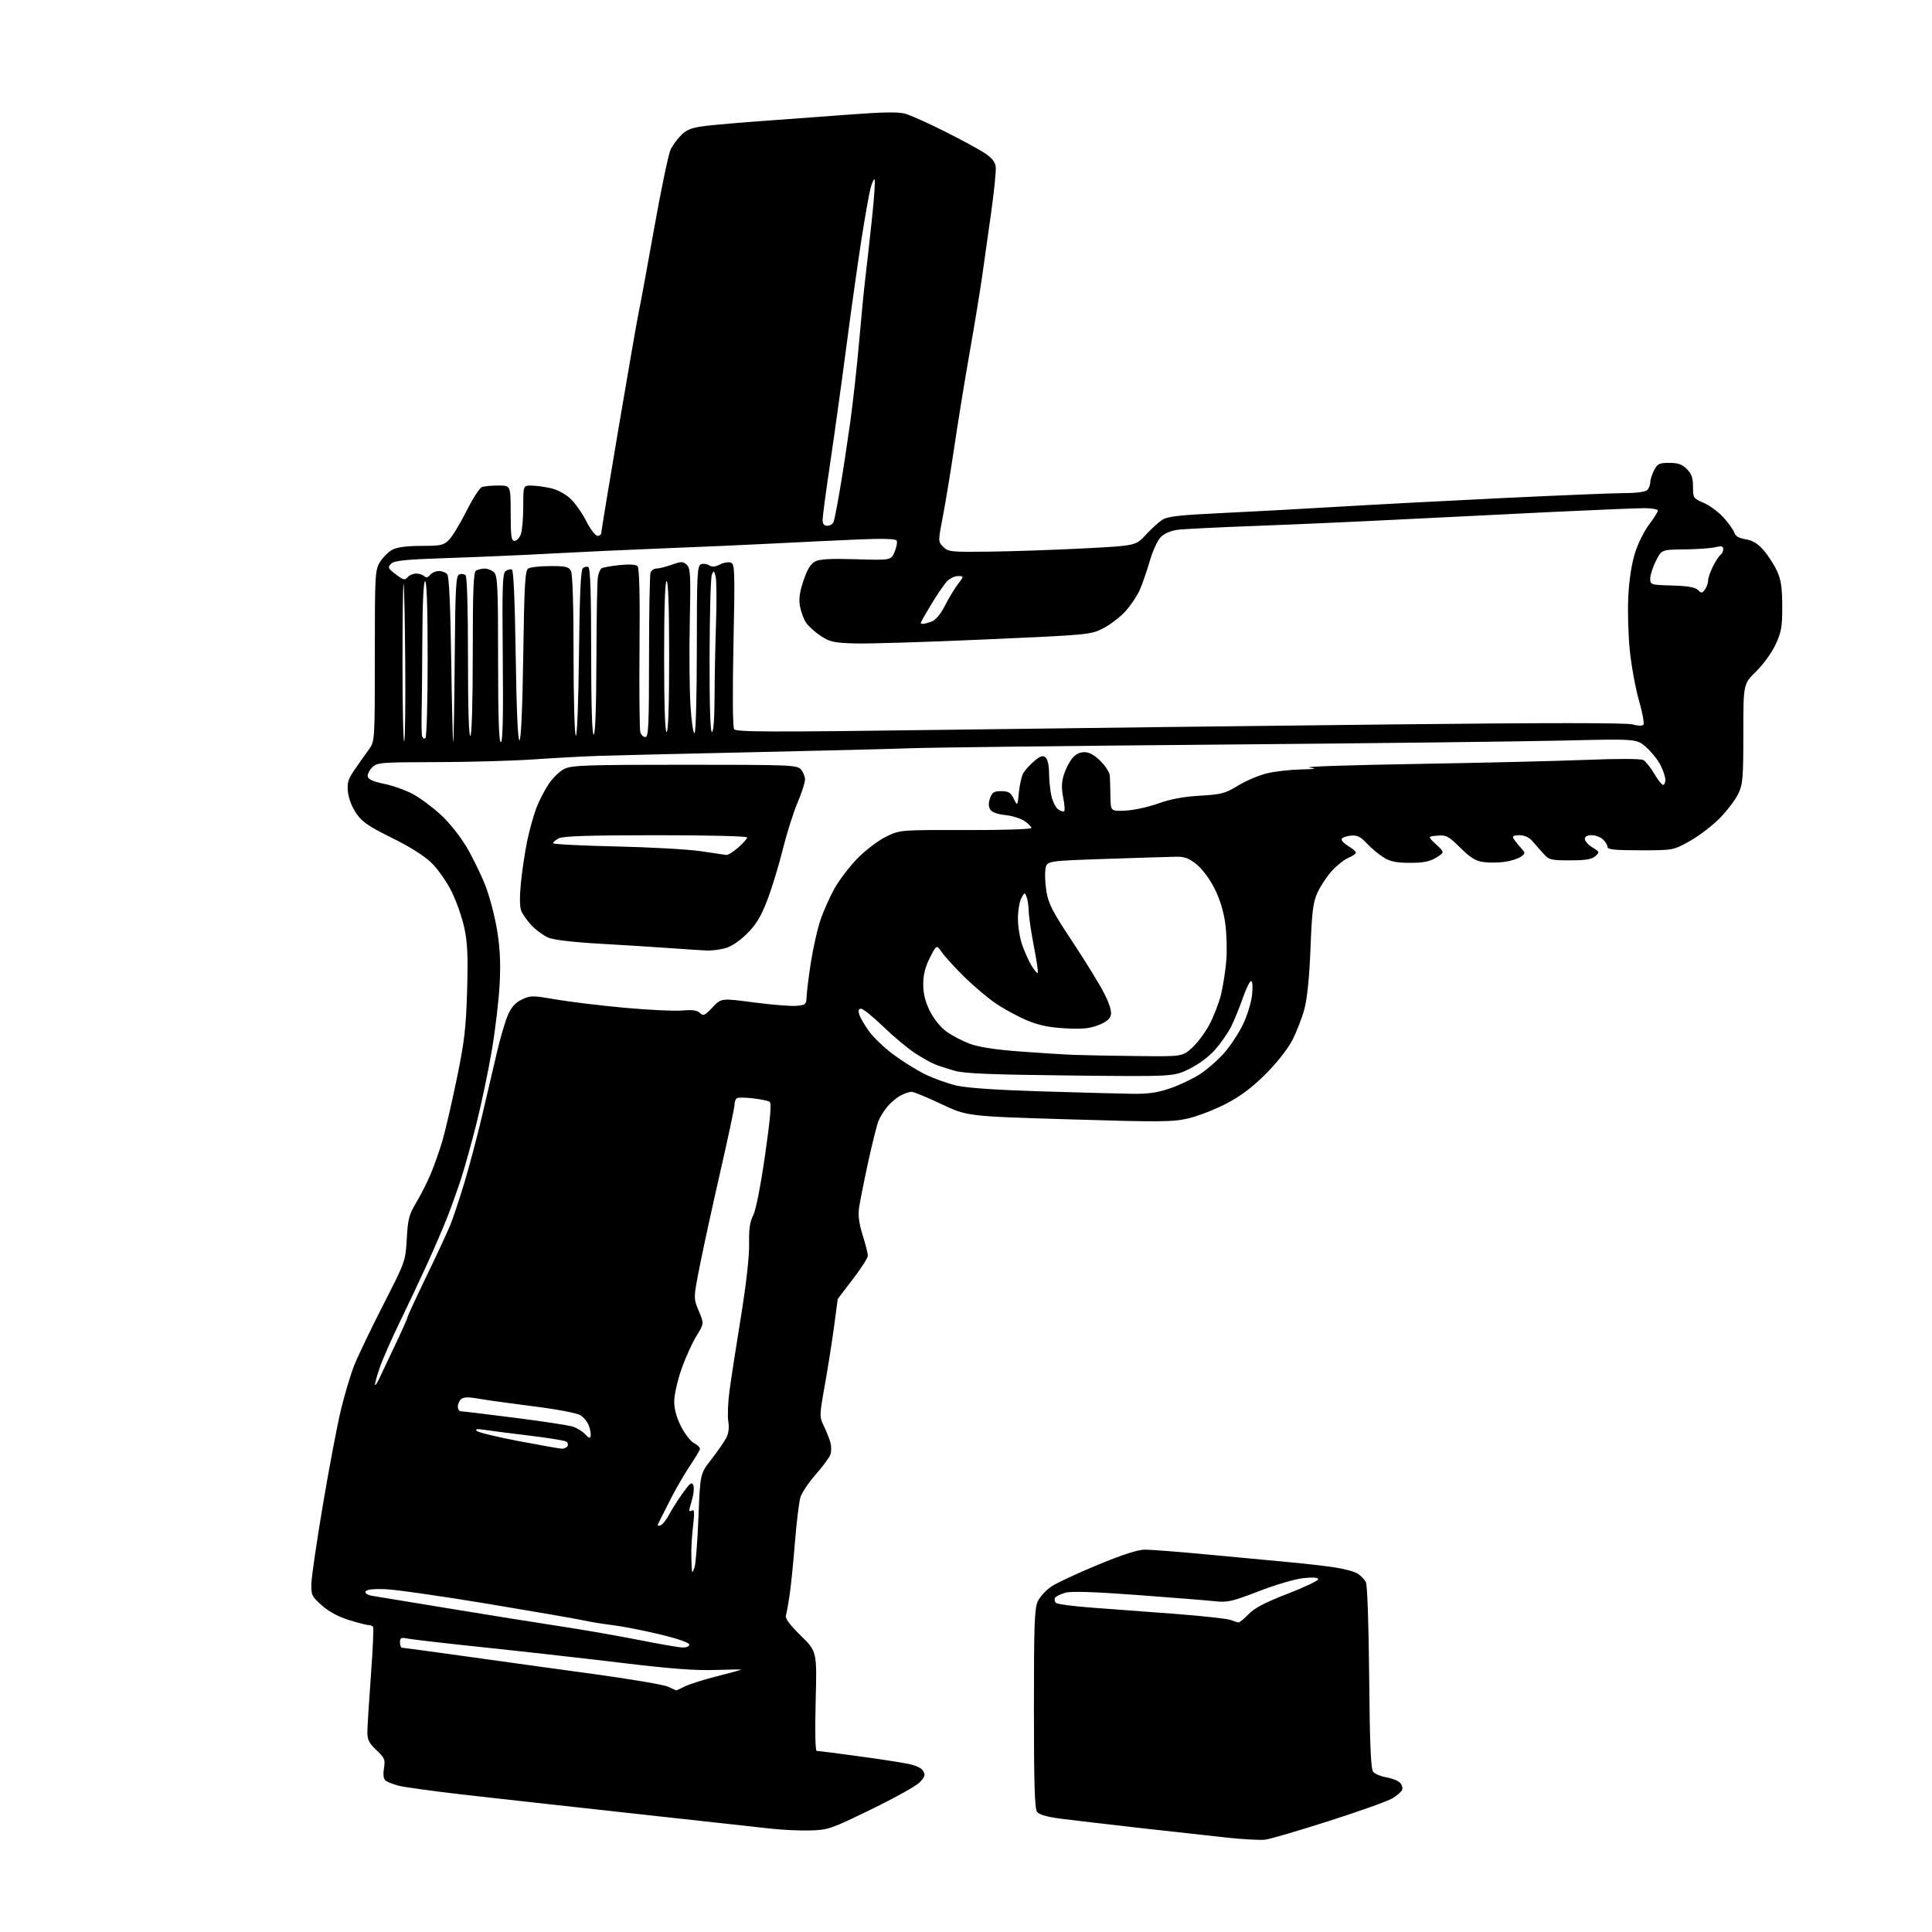 <?xml version="1.0" encoding="UTF-8" standalone="no"?>
<svg 
  version="1.1" 
  xmlns="http://www.w3.org/2000/svg" 
  xmlns:xlink="http://www.w3.org/1999/xlink" 
  xmlns:svg="http://www.w3.org/2000/svg"
  xmlns:rdf="http://www.w3.org/1999/02/22-rdf-syntax-ns#"
  xmlns:cc="http://creativecommons.org/ns#"
  xmlns:dc="http://purl.org/dc/elements/1.1/"
  viewBox="0 0 768 768"
  width="768"
  height="768"
>
<style>svg {background-color: white; }</style>"
<path stroke="none" fill="black" fill-rule="evenodd" d="M503.00,731.29C501.07,731.55 494.10,731.17 487.50,730.46C480.90,729.75 465.15,728.01 452.50,726.58C439.85,725.15 425.90,723.51 421.50,722.94C416.24,722.25 413.07,721.33 412.25,720.25C411.30,719.01 411.00,709.20 411.00,679.21C411.00,645.43 411.22,639.33 412.57,636.48C413.44,634.66 415.90,632.01 418.04,630.59C420.18,629.18 428.48,625.31 436.48,622.01C446.47,617.88 452.35,616.00 455.26,616.01C457.59,616.01 468.95,616.90 480.50,617.99C492.05,619.08 506.45,620.42 512.50,620.99C518.55,621.55 526.65,622.48 530.50,623.05C534.35,623.63 538.49,624.75 539.71,625.55C540.93,626.35 542.38,627.85 542.94,628.88C543.54,630.00 544.07,645.23 544.27,666.79C544.52,693.79 544.92,703.20 545.86,704.33C546.55,705.16 548.90,706.14 551.08,706.51C553.26,706.88 555.69,707.83 556.48,708.62C557.27,709.41 557.67,710.70 557.37,711.48C557.07,712.27 555.28,713.82 553.39,714.93C551.51,716.04 540.19,720.07 528.23,723.89C516.28,727.71 504.93,731.04 503.00,731.29zM322.00,727.63C317.88,727.74 310.90,727.42 306.50,726.92C302.10,726.42 277.80,723.75 252.50,720.98C227.20,718.21 196.60,714.81 184.50,713.43C172.40,712.04 160.70,710.43 158.50,709.85C156.30,709.28 153.94,708.35 153.26,707.79C152.44,707.12 152.23,705.44 152.63,702.93C153.18,699.46 152.90,698.77 149.62,695.68C146.64,692.87 146.01,691.57 146.04,688.38C146.06,686.25 146.69,676.17 147.44,666.00C148.19,655.83 148.59,647.16 148.34,646.75C148.09,646.34 147.28,646.00 146.55,646.00C145.81,646.00 142.30,645.10 138.73,644.00C134.54,642.70 130.74,640.65 127.95,638.18C123.92,634.60 123.66,634.05 123.78,629.43C123.86,626.72 125.94,612.47 128.43,597.76C130.91,583.06 134.12,566.18 135.56,560.26C137.00,554.34 139.32,546.58 140.71,543.00C142.11,539.42 147.29,528.59 152.22,518.93C161.18,501.40 161.20,501.34 161.70,492.43C162.13,484.58 162.59,482.83 165.49,478.00C167.30,474.98 169.91,469.80 171.29,466.50C172.66,463.20 174.72,457.35 175.86,453.50C176.99,449.65 179.55,438.62 181.54,429.00C184.62,414.09 185.23,408.91 185.68,394.00C186.08,380.29 185.85,374.88 184.61,369.00C183.74,364.88 181.47,358.35 179.57,354.50C177.67,350.65 174.07,345.50 171.58,343.06C168.68,340.22 162.97,336.61 155.77,333.06C146.57,328.52 143.97,326.74 141.64,323.36C139.96,320.93 138.59,317.42 138.32,314.86C137.93,311.19 138.34,309.78 140.94,306.00C142.63,303.52 145.14,299.97 146.51,298.10C149.00,294.70 149.00,294.70 149.00,260.72C149.00,227.96 149.08,226.61 151.10,223.34C152.25,221.48 154.48,219.29 156.05,218.48C157.91,217.51 161.87,217.00 167.50,217.00C175.22,217.00 176.33,216.76 178.48,214.61C179.79,213.30 182.90,208.18 185.38,203.24C187.86,198.30 190.63,193.97 191.53,193.63C192.43,193.28 195.38,193.00 198.08,193.00C203.00,193.00 203.00,193.00 203.00,204.00C203.00,213.19 203.25,215.00 204.52,215.00C205.36,215.00 206.49,213.85 207.02,212.43C207.56,211.02 208.00,206.07 208.00,201.43C208.00,193.00 208.00,193.00 211.25,193.02C213.04,193.04 216.53,193.51 219.00,194.08C221.69,194.70 224.85,196.40 226.84,198.31C228.68,200.06 231.50,204.09 233.10,207.25C234.71,210.41 236.70,213.00 237.51,213.00C238.33,213.00 239.00,212.52 239.00,211.94C239.00,211.36 242.17,192.12 246.05,169.19C249.93,146.26 253.54,125.57 254.07,123.21C254.59,120.85 257.28,106.27 260.03,90.82C262.78,75.37 265.72,61.28 266.56,59.51C267.40,57.73 269.37,55.06 270.93,53.56C273.23,51.36 275.17,50.68 281.14,49.98C285.19,49.51 295.70,48.61 304.50,47.99C313.30,47.36 328.48,46.25 338.24,45.50C350.75,44.55 357.08,44.45 359.74,45.17C361.81,45.74 368.90,48.91 375.50,52.22C382.10,55.53 389.30,59.44 391.50,60.90C394.31,62.77 395.60,64.40 395.82,66.36C396.00,67.90 395.19,75.98 394.02,84.33C392.85,92.67 391.22,104.22 390.40,110.00C389.58,115.78 387.36,129.28 385.47,140.00C383.58,150.72 380.87,167.38 379.45,177.00C378.03,186.62 375.97,199.18 374.87,204.91C372.87,215.31 372.87,215.31 374.98,217.41C376.97,219.38 378.02,219.49 393.79,219.28C402.98,219.16 419.73,218.58 431.00,217.99C451.50,216.92 451.50,216.92 455.50,212.56C457.70,210.17 460.68,207.47 462.13,206.57C464.18,205.29 469.21,204.72 485.13,203.98C496.33,203.45 516.98,202.34 531.00,201.49C545.02,200.65 574.95,199.07 597.50,197.98C620.05,196.90 641.90,196.01 646.05,196.00C650.58,196.00 654.08,195.52 654.80,194.80C655.46,194.14 656.00,192.77 656.00,191.75C656.00,190.73 656.69,188.57 657.53,186.95C658.87,184.34 659.58,184.00 663.57,184.00C667.04,184.00 668.66,184.57 670.55,186.45C672.44,188.35 673.00,189.96 673.00,193.49C673.00,197.93 673.13,198.13 677.26,199.90C679.60,200.90 683.15,203.53 685.16,205.75C687.16,207.97 689.08,210.67 689.43,211.77C689.86,213.13 691.28,213.95 693.92,214.37C696.68,214.81 698.72,216.05 701.04,218.69C702.82,220.73 705.23,224.45 706.37,226.95C708.01,230.53 708.45,233.52 708.47,241.00C708.48,249.24 708.12,251.27 705.79,256.27C704.28,259.50 700.87,264.20 698.05,266.95C693.00,271.87 693.00,271.87 693.00,291.62C693.00,309.55 692.81,311.76 690.93,315.65C689.79,318.00 686.48,322.34 683.57,325.30C680.66,328.25 675.33,332.32 671.73,334.33C665.18,338.00 665.18,338.00 652.09,338.00C641.79,338.00 639.00,337.71 639.00,336.65C639.00,335.92 638.18,334.57 637.17,333.65C636.17,332.74 634.14,332.00 632.67,332.00C630.95,332.00 630.00,332.54 630.00,333.51C630.00,334.35 631.35,335.85 633.00,336.86C635.89,338.61 635.94,338.75 634.18,340.34C632.78,341.60 630.38,342.00 624.13,342.00C616.42,342.00 615.76,341.83 613.46,339.25C612.12,337.74 610.13,335.49 609.04,334.25C607.80,332.83 605.94,332.00 603.98,332.00C601.79,332.00 601.09,332.37 601.59,333.25C601.98,333.94 603.24,335.55 604.40,336.83C606.45,339.10 606.45,339.20 604.61,340.54C603.58,341.30 600.74,342.22 598.30,342.58C595.87,342.95 592.04,343.00 589.79,342.70C586.60,342.27 584.58,341.03 580.51,337.01C575.79,332.35 574.93,331.89 571.40,332.18C567.50,332.50 567.50,332.50 570.89,335.68C574.29,338.85 574.29,338.85 570.89,340.92C568.32,342.50 565.82,342.99 560.50,342.99C555.19,342.99 552.68,342.49 550.13,340.93C548.27,339.80 545.26,337.30 543.44,335.37C540.76,332.53 539.52,331.92 536.89,332.18C535.11,332.36 533.50,332.96 533.32,333.53C533.13,334.09 534.34,335.36 535.99,336.34C537.65,337.31 539.00,338.48 539.00,338.94C539.00,339.39 537.65,340.31 536.01,341.00C534.37,341.68 531.39,344.04 529.40,346.24C527.41,348.45 524.84,352.34 523.69,354.88C521.95,358.74 521.50,362.38 520.94,377.00C520.50,388.34 519.66,396.79 518.55,401.00C517.60,404.57 515.43,410.20 513.71,413.50C511.86,417.06 507.52,422.56 503.04,427.02C497.69,432.35 493.14,435.76 487.38,438.75C482.91,441.07 476.16,443.69 472.38,444.58C466.19,446.02 461.43,446.06 425.00,444.96C384.50,443.74 384.50,443.74 374.16,438.87C368.48,436.19 363.17,434.00 362.36,434.00C361.56,434.00 359.63,434.66 358.07,435.46C356.51,436.27 354.14,438.23 352.80,439.83C351.45,441.43 349.83,444.03 349.20,445.62C348.56,447.20 346.72,454.57 345.10,462.00C343.48,469.43 341.87,477.52 341.51,480.00C341.06,483.22 341.46,486.35 342.92,491.00C344.05,494.57 344.98,498.23 344.99,499.12C344.99,500.01 342.30,504.23 339.00,508.50C335.70,512.77 333.00,516.35 333.00,516.46C333.00,516.56 332.34,521.57 331.52,527.58C330.71,533.58 329.06,544.03 327.85,550.78C325.72,562.71 325.71,563.16 327.45,566.78C328.44,568.83 329.62,571.77 330.07,573.32C330.53,574.87 330.52,577.12 330.05,578.32C329.59,579.52 326.96,583.07 324.20,586.20C321.44,589.34 318.73,593.39 318.18,595.20C317.63,597.02 316.65,605.02 316.01,613.00C315.38,620.98 314.42,630.42 313.89,634.00C313.36,637.58 312.70,641.27 312.41,642.20C312.06,643.36 313.95,645.92 318.33,650.20C324.76,656.50 324.76,656.50 324.24,676.25C323.93,688.16 324.09,696.00 324.65,696.00C325.17,696.00 332.32,696.91 340.54,698.03C348.77,699.14 357.86,700.52 360.75,701.10C364.18,701.78 366.37,702.81 367.04,704.08C367.88,705.64 367.58,706.51 365.49,708.60C364.07,710.02 355.39,714.84 346.20,719.31C330.22,727.08 329.17,727.44 322.00,727.63zM268.80,671.94C268.96,671.97 270.48,671.29 272.17,670.41C273.86,669.54 279.54,667.73 284.80,666.40C290.06,665.06 294.47,663.86 294.61,663.72C294.75,663.59 290.05,663.64 284.18,663.84C276.49,664.10 266.35,663.34 248.00,661.12C233.97,659.42 209.63,656.68 193.90,655.02C178.17,653.37 163.89,651.73 162.15,651.38C159.41,650.83 159.00,651.02 159.00,652.88C159.00,654.04 159.38,655.00 159.84,655.00C160.30,655.00 171.66,656.54 185.09,658.42C198.51,660.31 221.43,663.47 236.00,665.46C250.57,667.45 263.85,669.71 265.50,670.47C267.15,671.24 268.63,671.90 268.80,671.94zM271.25,654.90C272.84,654.96 274.00,654.47 274.00,653.75C274.00,652.98 269.49,651.42 262.25,649.68C255.79,648.13 247.35,646.48 243.50,646.01C239.65,645.55 234.47,644.70 232.00,644.14C229.53,643.58 212.28,640.59 193.68,637.50C175.08,634.42 156.68,631.80 152.79,631.70C148.05,631.56 145.57,631.89 145.29,632.69C145.04,633.40 146.21,634.10 148.19,634.41C150.01,634.70 163.65,636.94 178.50,639.39C193.35,641.85 213.15,645.02 222.50,646.44C231.85,647.86 246.03,650.33 254.00,651.92C261.98,653.51 269.74,654.85 271.25,654.90zM492.32,644.94C492.77,644.97 494.57,643.50 496.32,641.66C498.63,639.24 502.86,637.02 511.75,633.58C518.49,630.97 524.00,628.36 524.00,627.77C524.00,627.08 521.98,626.93 518.12,627.33C514.84,627.67 506.98,629.98 500.37,632.54C489.75,636.64 487.92,637.06 483.00,636.52C479.98,636.19 466.12,635.08 452.22,634.05C434.96,632.77 425.84,632.48 423.50,633.13C421.62,633.65 419.78,634.55 419.42,635.12C419.07,635.70 419.21,636.61 419.74,637.14C420.28,637.68 426.74,638.54 434.11,639.07C441.47,639.59 456.40,640.71 467.27,641.55C478.15,642.39 488.05,643.48 489.27,643.98C490.50,644.47 491.87,644.90 492.32,644.94zM276.04,623.24C276.54,621.99 277.25,613.07 277.63,603.41C278.32,585.83 278.32,585.83 282.74,580.17C285.18,577.05 287.84,573.22 288.66,571.66C289.64,569.77 289.93,567.55 289.51,565.04C289.16,562.96 289.37,557.49 289.99,552.88C290.60,548.27 292.64,535.05 294.52,523.50C296.65,510.35 297.87,499.51 297.78,494.50C297.67,488.57 298.09,485.63 299.39,483.15C300.46,481.12 302.31,471.74 304.11,459.24C306.27,444.19 306.76,438.47 305.93,437.96C305.30,437.57 302.33,436.96 299.33,436.61C296.32,436.26 293.44,436.23 292.93,436.54C292.42,436.86 292.00,438.00 292.00,439.08C292.00,440.16 289.50,451.95 286.45,465.27C283.39,478.60 279.71,495.47 278.26,502.78C275.63,516.06 275.63,516.06 277.76,521.10C279.89,526.15 279.89,526.15 276.79,531.18C275.09,533.95 272.42,539.88 270.86,544.36C269.30,548.84 268.02,554.56 268.01,557.07C268.00,560.10 268.93,563.48 270.75,567.07C272.26,570.06 274.62,573.06 276.00,573.75C277.38,574.43 278.37,575.50 278.21,576.11C278.06,576.72 276.22,579.75 274.14,582.86C272.05,585.96 268.63,591.88 266.53,596.00C264.44,600.12 262.34,604.27 261.88,605.21C261.23,606.52 261.39,606.79 262.56,606.34C263.40,606.02 264.93,604.12 265.96,602.13C266.99,600.13 269.43,596.28 271.38,593.56C274.28,589.51 275.04,588.94 275.59,590.39C275.97,591.36 275.76,593.86 275.14,595.94C274.51,598.03 274.00,600.04 274.00,600.43C274.00,600.81 274.52,600.80 275.15,600.41C276.01,599.88 276.11,601.36 275.56,606.10C275.16,609.62 274.81,614.30 274.81,616.50C274.80,618.70 274.87,621.62 274.96,623.00C275.13,625.50 275.13,625.50 276.04,623.24zM223.19,575.87C224.12,575.94 225.19,575.50 225.57,574.89C225.95,574.28 225.71,573.44 225.04,573.03C224.37,572.61 217.68,571.54 210.16,570.64C202.65,569.74 194.70,568.72 192.50,568.37C189.68,567.92 188.79,568.05 189.50,568.81C190.05,569.40 197.47,571.20 206.00,572.82C214.53,574.43 222.26,575.81 223.19,575.87zM234.79,570.78C234.95,569.99 234.63,568.16 234.08,566.72C233.54,565.28 232.06,563.43 230.79,562.61C229.45,561.73 221.66,560.25 212.00,559.03C202.93,557.88 193.07,556.51 190.10,555.98C186.28,555.29 184.30,555.34 183.35,556.13C182.61,556.74 182.00,558.09 182.00,559.12C182.00,560.16 182.53,561.00 183.17,561.00C183.82,561.00 193.38,562.15 204.42,563.56C215.47,564.96 225.91,566.55 227.63,567.09C229.35,567.63 231.60,569.01 232.63,570.15C234.07,571.74 234.57,571.89 234.79,570.78zM150.76,548.00C151.66,546.08 154.56,539.95 157.20,534.39C159.84,528.83 162.00,523.97 162.00,523.58C162.00,523.20 165.42,515.82 169.59,507.19C173.77,498.56 178.06,489.31 179.13,486.63C180.19,483.95 182.66,476.52 184.60,470.13C186.54,463.73 189.71,451.75 191.65,443.50C193.58,435.25 196.25,423.85 197.57,418.17C198.90,412.49 200.85,405.86 201.93,403.43C203.31,400.30 204.91,398.53 207.48,397.31C210.87,395.69 211.64,395.69 220.91,397.29C226.32,398.22 238.56,399.71 248.12,400.59C257.68,401.47 268.04,401.97 271.14,401.70C275.29,401.34 277.17,401.60 278.25,402.68C279.55,403.98 280.14,403.72 283.21,400.47C286.69,396.77 286.69,396.77 299.60,398.47C306.69,399.41 314.30,400.02 316.50,399.84C320.31,399.52 320.51,399.33 320.65,396.00C320.73,394.07 321.49,388.00 322.35,382.50C323.21,377.00 324.87,369.57 326.05,366.00C327.23,362.43 329.77,356.69 331.69,353.25C333.60,349.81 337.77,344.37 340.93,341.15C344.10,337.93 349.18,334.08 352.21,332.60C357.72,329.90 357.72,329.90 383.86,329.96C398.68,330.00 410.00,329.64 410.00,329.13C410.00,328.63 408.76,327.39 407.25,326.37C405.74,325.34 402.30,324.27 399.60,324.00C396.49,323.68 394.31,322.88 393.64,321.80C392.92,320.65 392.89,319.20 393.56,317.30C394.39,314.96 395.12,314.50 398.01,314.50C400.86,314.50 401.74,315.03 402.98,317.50C404.48,320.50 404.48,320.50 405.02,315.00C405.32,311.98 406.10,308.54 406.76,307.36C407.42,306.18 409.37,304.03 411.09,302.58C413.54,300.51 414.53,300.19 415.61,301.09C416.46,301.80 417.01,304.24 417.02,307.37C417.04,310.19 417.46,314.29 417.97,316.47C418.48,318.66 419.66,321.01 420.59,321.69C421.53,322.38 422.60,322.74 422.98,322.51C423.36,322.28 423.21,319.85 422.65,317.12C421.92,313.54 421.97,311.05 422.82,308.21C423.47,306.04 424.93,303.08 426.07,301.64C427.46,299.87 429.10,299.00 431.04,299.00C433.02,299.00 435.05,300.12 437.47,302.53C439.41,304.48 441.07,307.06 441.16,308.28C441.25,309.50 441.37,313.20 441.41,316.50C441.50,322.50 441.50,322.50 447.42,322.23C450.67,322.08 456.52,320.80 460.42,319.40C465.29,317.65 470.47,316.68 477.00,316.30C485.61,315.80 487.04,315.42 492.22,312.25C495.37,310.33 500.54,308.14 503.72,307.39C506.90,306.64 512.88,305.96 517.00,305.87C523.01,305.75 523.70,305.59 520.50,305.08C518.30,304.74 537.42,304.10 563.00,303.68C588.58,303.25 618.95,302.53 630.50,302.06C643.05,301.55 652.19,301.58 653.22,302.12C654.16,302.63 656.12,305.05 657.56,307.52C659.01,309.98 660.60,312.00 661.10,312.00C661.59,312.00 662.00,311.08 662.00,309.96C662.00,308.84 661.13,306.21 660.06,304.12C658.99,302.02 656.42,298.82 654.35,297.00C650.58,293.69 650.58,293.69 621.54,294.38C605.57,294.76 543.90,295.49 484.50,295.99C425.10,296.49 369.98,297.14 362.00,297.44C354.02,297.73 325.23,298.45 298.00,299.04C270.77,299.63 243.55,300.28 237.50,300.49C231.45,300.70 219.97,301.33 212.00,301.88C204.03,302.44 186.81,302.92 173.75,302.95C151.14,303.00 149.90,303.10 147.94,305.06C146.80,306.20 146.02,307.84 146.19,308.72C146.40,309.81 148.51,310.74 152.75,311.60C156.19,312.30 161.34,314.14 164.20,315.69C167.06,317.23 172.04,320.95 175.28,323.94C178.65,327.05 183.07,332.61 185.60,336.94C188.04,341.10 191.37,347.96 193.01,352.19C194.64,356.41 196.70,364.29 197.59,369.69C198.75,376.73 199.05,382.74 198.63,391.00C198.32,397.32 196.91,409.25 195.51,417.50C194.11,425.75 191.37,438.80 189.43,446.50C187.49,454.20 184.73,464.10 183.30,468.50C181.87,472.90 179.41,479.78 177.84,483.79C176.27,487.80 172.69,496.12 169.88,502.29C167.07,508.45 162.11,518.98 158.85,525.69C155.60,532.39 152.05,540.45 150.97,543.60C149.89,546.74 149.03,549.81 149.06,550.41C149.10,551.01 149.86,549.92 150.76,548.00zM450.00,434.80C456.47,434.89 460.08,434.37 465.14,432.63C468.79,431.38 474.09,428.87 476.92,427.05C479.75,425.24 484.09,421.44 486.58,418.63C489.06,415.81 492.46,410.66 494.12,407.19C495.79,403.72 497.41,398.44 497.72,395.44C498.05,392.26 497.88,390.00 497.32,390.00C496.80,390.00 495.32,393.04 494.03,396.75C492.74,400.46 490.68,405.52 489.45,408.00C488.22,410.48 485.34,414.62 483.05,417.21C480.52,420.08 476.47,423.11 472.70,424.95C466.50,427.97 466.50,427.97 425.50,427.53C394.07,427.19 383.33,426.75 379.50,425.66C376.75,424.87 373.25,423.74 371.73,423.13C370.20,422.53 366.60,420.51 363.73,418.64C360.85,416.77 355.18,412.04 351.13,408.12C347.08,404.21 343.11,401.00 342.31,401.00C341.27,401.00 341.06,401.63 341.57,403.25C341.95,404.49 343.67,407.46 345.38,409.85C347.09,412.25 351.41,416.40 354.99,419.08C358.57,421.77 364.27,425.33 367.66,427.00C371.04,428.67 376.67,430.70 380.16,431.52C384.30,432.48 396.04,433.29 414.00,433.84C429.12,434.30 445.32,434.73 450.00,434.80zM452.25,419.80C469.99,420.00 469.99,420.00 473.85,416.52C475.97,414.60 479.08,410.44 480.77,407.27C482.45,404.10 484.50,398.80 485.33,395.50C486.15,392.20 487.11,386.12 487.46,382.00C487.81,377.88 487.62,371.12 487.05,367.00C486.37,362.14 484.86,357.24 482.75,353.09C480.88,349.40 477.87,345.36 475.66,343.59C472.70,341.21 470.86,340.51 467.66,340.56C465.37,340.59 452.85,340.98 439.84,341.42C416.18,342.22 416.18,342.22 415.60,345.36C415.28,347.09 415.44,351.13 415.97,354.35C416.78,359.29 418.39,362.40 426.35,374.40C431.53,382.21 437.21,391.45 438.96,394.93C441.04,399.03 441.95,402.05 441.58,403.54C441.19,405.11 439.58,406.38 436.50,407.55C432.99,408.89 430.04,409.16 423.24,408.77C416.81,408.39 412.80,407.54 408.06,405.54C404.51,404.04 399.00,401.03 395.80,398.86C392.60,396.69 386.94,391.89 383.21,388.21C379.49,384.52 375.51,380.15 374.37,378.50C372.29,375.50 372.29,375.50 369.64,380.72C367.77,384.42 367.00,387.48 367.00,391.27C367.00,395.03 367.78,398.17 369.64,401.90C371.21,405.06 373.86,408.34 376.24,410.06C378.42,411.64 382.58,413.82 385.48,414.91C388.98,416.21 395.58,417.24 405.12,417.96C413.03,418.56 422.88,419.17 427.00,419.33C431.12,419.48 442.49,419.69 452.25,419.80zM412.54,386.80C412.77,386.56 412.07,381.77 410.98,376.15C409.89,370.53 408.97,364.26 408.93,362.21C408.89,360.17 408.51,357.61 408.09,356.52C407.35,354.64 407.25,354.66 406.00,357.01C405.27,358.36 404.66,361.95 404.64,364.99C404.61,368.02 405.36,372.75 406.30,375.50C407.24,378.25 408.93,382.01 410.06,383.86C411.18,385.71 412.30,387.03 412.54,386.80zM281.00,377.85C279.07,377.77 272.55,377.35 266.50,376.91C260.45,376.47 247.82,375.67 238.43,375.14C227.66,374.53 220.09,373.63 217.93,372.71C216.04,371.90 213.07,369.72 211.31,367.87C209.56,366.02 207.69,363.36 207.16,361.96C206.57,360.38 206.54,356.11 207.08,350.76C207.57,346.00 208.68,338.63 209.55,334.39C210.43,330.15 212.02,324.35 213.09,321.49C214.16,318.63 216.39,314.24 218.05,311.75C219.70,309.25 222.57,306.48 224.43,305.60C227.36,304.21 233.57,304.00 272.25,304.00C314.03,304.00 316.79,304.11 318.35,305.83C319.26,306.83 320.00,308.66 320.00,309.88C320.00,311.11 318.66,315.27 317.01,319.13C315.37,322.99 312.72,331.40 311.12,337.82C309.53,344.25 306.75,353.30 304.96,357.95C302.49,364.35 300.56,367.54 296.98,371.11C294.11,373.98 290.74,376.26 288.38,376.91C286.25,377.50 282.93,377.93 281.00,377.85zM288.72,339.86C289.38,339.94 291.52,338.60 293.47,336.90C295.41,335.19 297.00,333.39 297.00,332.90C297.00,332.38 281.47,332.01 260.75,332.01C233.96,332.03 223.88,332.35 222.11,333.26C220.80,333.94 219.79,334.82 219.86,335.21C219.94,335.60 231.14,336.17 244.75,336.47C258.36,336.77 273.55,337.62 278.50,338.36C283.45,339.11 288.05,339.78 288.72,339.86zM160.67,294.67C161.03,294.30 161.22,280.17 161.09,263.26C160.96,246.35 160.66,232.32 160.42,232.09C160.19,231.86 160.00,245.99 160.00,263.50C160.00,281.01 160.30,295.03 160.67,294.67zM180.75,262.21C180.99,233.20 181.23,228.85 182.58,228.33C183.44,228.00 184.56,228.16 185.09,228.69C185.66,229.26 186.04,242.50 186.03,261.38C186.02,281.37 186.37,292.89 186.97,292.52C187.55,292.16 187.93,279.21 187.93,259.79C187.93,234.68 188.21,227.49 189.21,226.85C189.92,226.40 191.48,226.02 192.68,226.02C193.88,226.01 195.56,226.71 196.43,227.57C197.79,228.94 198.00,233.47 198.00,262.07C198.00,285.19 198.33,295.00 199.09,295.00C199.86,295.00 200.09,285.21 199.86,261.45C199.59,232.71 199.76,227.77 201.02,226.97C201.84,226.45 202.95,226.17 203.50,226.35C204.13,226.55 204.69,239.29 205.00,260.58C205.32,282.44 205.86,294.41 206.50,294.25C207.13,294.10 207.69,281.57 208.00,260.46C208.42,232.12 208.73,226.78 210.00,225.98C210.82,225.46 214.75,225.02 218.71,225.02C224.83,225.00 226.09,225.29 226.96,226.93C227.62,228.15 228.00,240.57 228.00,260.38C228.00,277.93 228.40,292.13 228.90,292.44C229.42,292.76 229.94,279.18 230.15,260.05C230.40,236.76 230.84,226.76 231.66,225.94C232.30,225.30 233.31,225.08 233.91,225.45C234.66,225.91 235.00,236.42 235.00,259.06C235.00,280.35 235.35,292.00 236.00,292.00C236.64,292.00 237.03,281.36 237.08,262.25C237.13,245.89 237.38,231.16 237.65,229.52C237.91,227.88 238.59,226.25 239.16,225.90C239.73,225.55 242.93,224.98 246.29,224.63C250.09,224.23 252.79,224.39 253.44,225.05C254.15,225.75 254.41,236.51 254.22,257.68C254.07,275.05 254.22,290.11 254.54,291.13C254.87,292.16 255.78,293.00 256.57,293.00C257.78,293.00 258.00,288.12 258.00,261.08C258.00,243.53 258.27,228.45 258.61,227.58C258.94,226.71 260.01,226.00 260.98,226.00C261.95,226.00 264.68,225.32 267.03,224.49C270.85,223.14 271.50,223.14 272.98,224.49C274.47,225.83 274.60,228.32 274.20,247.35C273.95,259.10 274.07,273.95 274.47,280.35C274.87,286.82 275.60,291.75 276.10,291.44C276.60,291.13 277.00,276.41 277.00,257.91C277.00,228.31 277.17,224.87 278.64,224.31C279.54,223.96 281.00,224.15 281.89,224.72C283.04,225.46 284.26,225.37 286.19,224.39C287.66,223.63 289.63,223.30 290.55,223.66C292.09,224.25 292.17,226.92 291.56,256.40C291.16,275.76 291.26,289.04 291.83,289.86C292.61,291.01 306.05,291.05 376.63,290.10C422.76,289.48 502.12,288.52 553.00,287.97C615.13,287.29 646.64,287.30 648.96,287.97C650.86,288.53 652.79,288.61 653.25,288.15C653.71,287.69 652.95,283.42 651.57,278.65C650.19,273.89 648.54,264.98 647.90,258.85C647.25,252.73 646.98,242.94 647.27,237.11C647.62,230.47 648.61,223.99 649.94,219.79C651.10,216.10 653.62,211.03 655.53,208.53C657.44,206.03 659.00,203.54 659.00,202.99C659.00,202.45 656.67,202.00 653.82,202.00C650.97,202.00 634.43,202.68 617.07,203.51C599.71,204.34 572.23,205.70 556.00,206.53C539.77,207.36 514.35,208.49 499.50,209.04C484.65,209.59 470.53,210.29 468.12,210.60C465.45,210.94 462.85,212.06 461.44,213.47C460.15,214.76 458.19,219.04 457.01,223.14C455.84,227.19 454.03,232.40 452.98,234.71C451.92,237.03 449.39,240.78 447.34,243.04C445.30,245.30 441.35,248.32 438.56,249.75C433.56,252.31 432.99,252.36 391.50,254.20C368.40,255.23 345.19,255.94 339.92,255.78C331.41,255.53 329.89,255.19 326.20,252.75C323.92,251.24 321.30,248.86 320.38,247.46C319.47,246.06 318.39,243.16 318.00,241.00C317.48,238.15 317.86,235.37 319.39,230.80C320.88,226.38 322.24,224.13 324.00,223.20C325.85,222.23 330.12,222.00 340.36,222.31C354.21,222.73 354.21,222.73 355.64,219.32C356.42,217.45 356.77,215.44 356.42,214.87C355.98,214.17 350.77,214.03 340.64,214.47C332.31,214.82 317.40,215.53 307.50,216.05C297.60,216.56 278.02,217.43 264.00,217.97C249.97,218.52 229.72,219.46 219.00,220.05C208.28,220.64 189.95,221.44 178.27,221.82C160.94,222.40 156.76,222.82 155.47,224.10C154.03,225.54 154.20,225.92 157.34,228.31C160.33,230.59 160.96,230.75 162.02,229.47C162.69,228.66 164.22,228.00 165.42,228.00C166.62,228.00 168.07,228.47 168.64,229.04C169.37,229.77 170.08,229.61 170.96,228.54C171.67,227.69 173.26,227.00 174.50,227.00C175.74,227.00 177.24,227.58 177.82,228.29C178.51,229.11 179.06,241.17 179.36,262.04C179.62,279.89 179.98,294.73 180.15,295.00C180.33,295.27 180.60,280.52 180.75,262.21zM169.10,293.44C169.60,293.13 170.00,279.08 170.00,261.94C170.00,241.98 169.65,231.00 169.00,231.00C168.37,231.00 167.96,239.32 167.89,253.75C167.83,266.26 167.70,279.88 167.60,284.00C167.51,288.12 167.60,292.06 167.82,292.74C168.03,293.43 168.61,293.74 169.10,293.44zM265.00,291.00C265.64,291.00 266.00,280.33 266.00,261.00C266.00,241.67 265.64,231.00 265.00,231.00C264.36,231.00 264.00,241.67 264.00,261.00C264.00,280.33 264.36,291.00 265.00,291.00zM283.00,291.00C283.62,291.00 284.02,285.72 284.05,277.25C284.07,269.69 284.33,256.37 284.63,247.65C284.92,238.93 284.85,230.60 284.47,229.15C283.82,226.69 283.71,226.64 282.96,228.50C282.51,229.60 282.11,244.11 282.07,260.75C282.02,280.30 282.35,291.00 283.00,291.00zM366.93,248.00C367.45,248.00 369.01,247.57 370.40,247.04C371.98,246.44 373.93,244.10 375.61,240.79C377.08,237.88 379.40,234.04 380.76,232.25C383.24,229.00 383.24,229.00 380.79,229.00C379.45,229.00 377.42,230.01 376.29,231.25C375.16,232.49 372.39,236.58 370.12,240.35C367.85,244.12 366.00,247.38 366.00,247.60C366.00,247.82 366.42,248.00 366.93,248.00zM677.74,234.34C678.43,233.39 679.00,231.79 679.00,230.77C679.00,229.75 679.89,227.17 680.99,225.03C682.08,222.89 683.43,220.85 683.99,220.51C684.54,220.16 685.00,219.18 685.00,218.33C685.00,217.08 684.35,216.93 681.75,217.54C679.96,217.96 674.45,218.35 669.50,218.40C660.50,218.50 660.50,218.50 658.25,222.96C657.01,225.42 656.00,228.57 656.00,229.96C656.00,232.47 656.12,232.50 664.72,232.75C670.93,232.93 673.87,233.44 674.96,234.53C676.33,235.90 676.62,235.88 677.74,234.34zM328.89,209.00C329.93,209.00 331.05,208.31 331.38,207.46C331.70,206.62 332.86,200.66 333.95,194.21C335.05,187.77 336.85,175.97 337.96,168.00C339.07,160.03 340.66,145.62 341.50,136.00C342.33,126.38 343.45,114.90 343.99,110.50C344.52,106.10 345.69,95.61 346.59,87.20C347.49,78.78 347.98,71.65 347.68,71.35C347.38,71.05 346.66,72.55 346.09,74.68C345.51,76.82 343.88,85.97 342.46,95.03C341.05,104.09 338.32,123.42 336.41,138.00C334.50,152.57 331.60,173.44 329.97,184.37C328.33,195.30 327.00,205.31 327.00,206.62C327.00,208.29 327.57,209.00 328.89,209.00z" />

</svg>